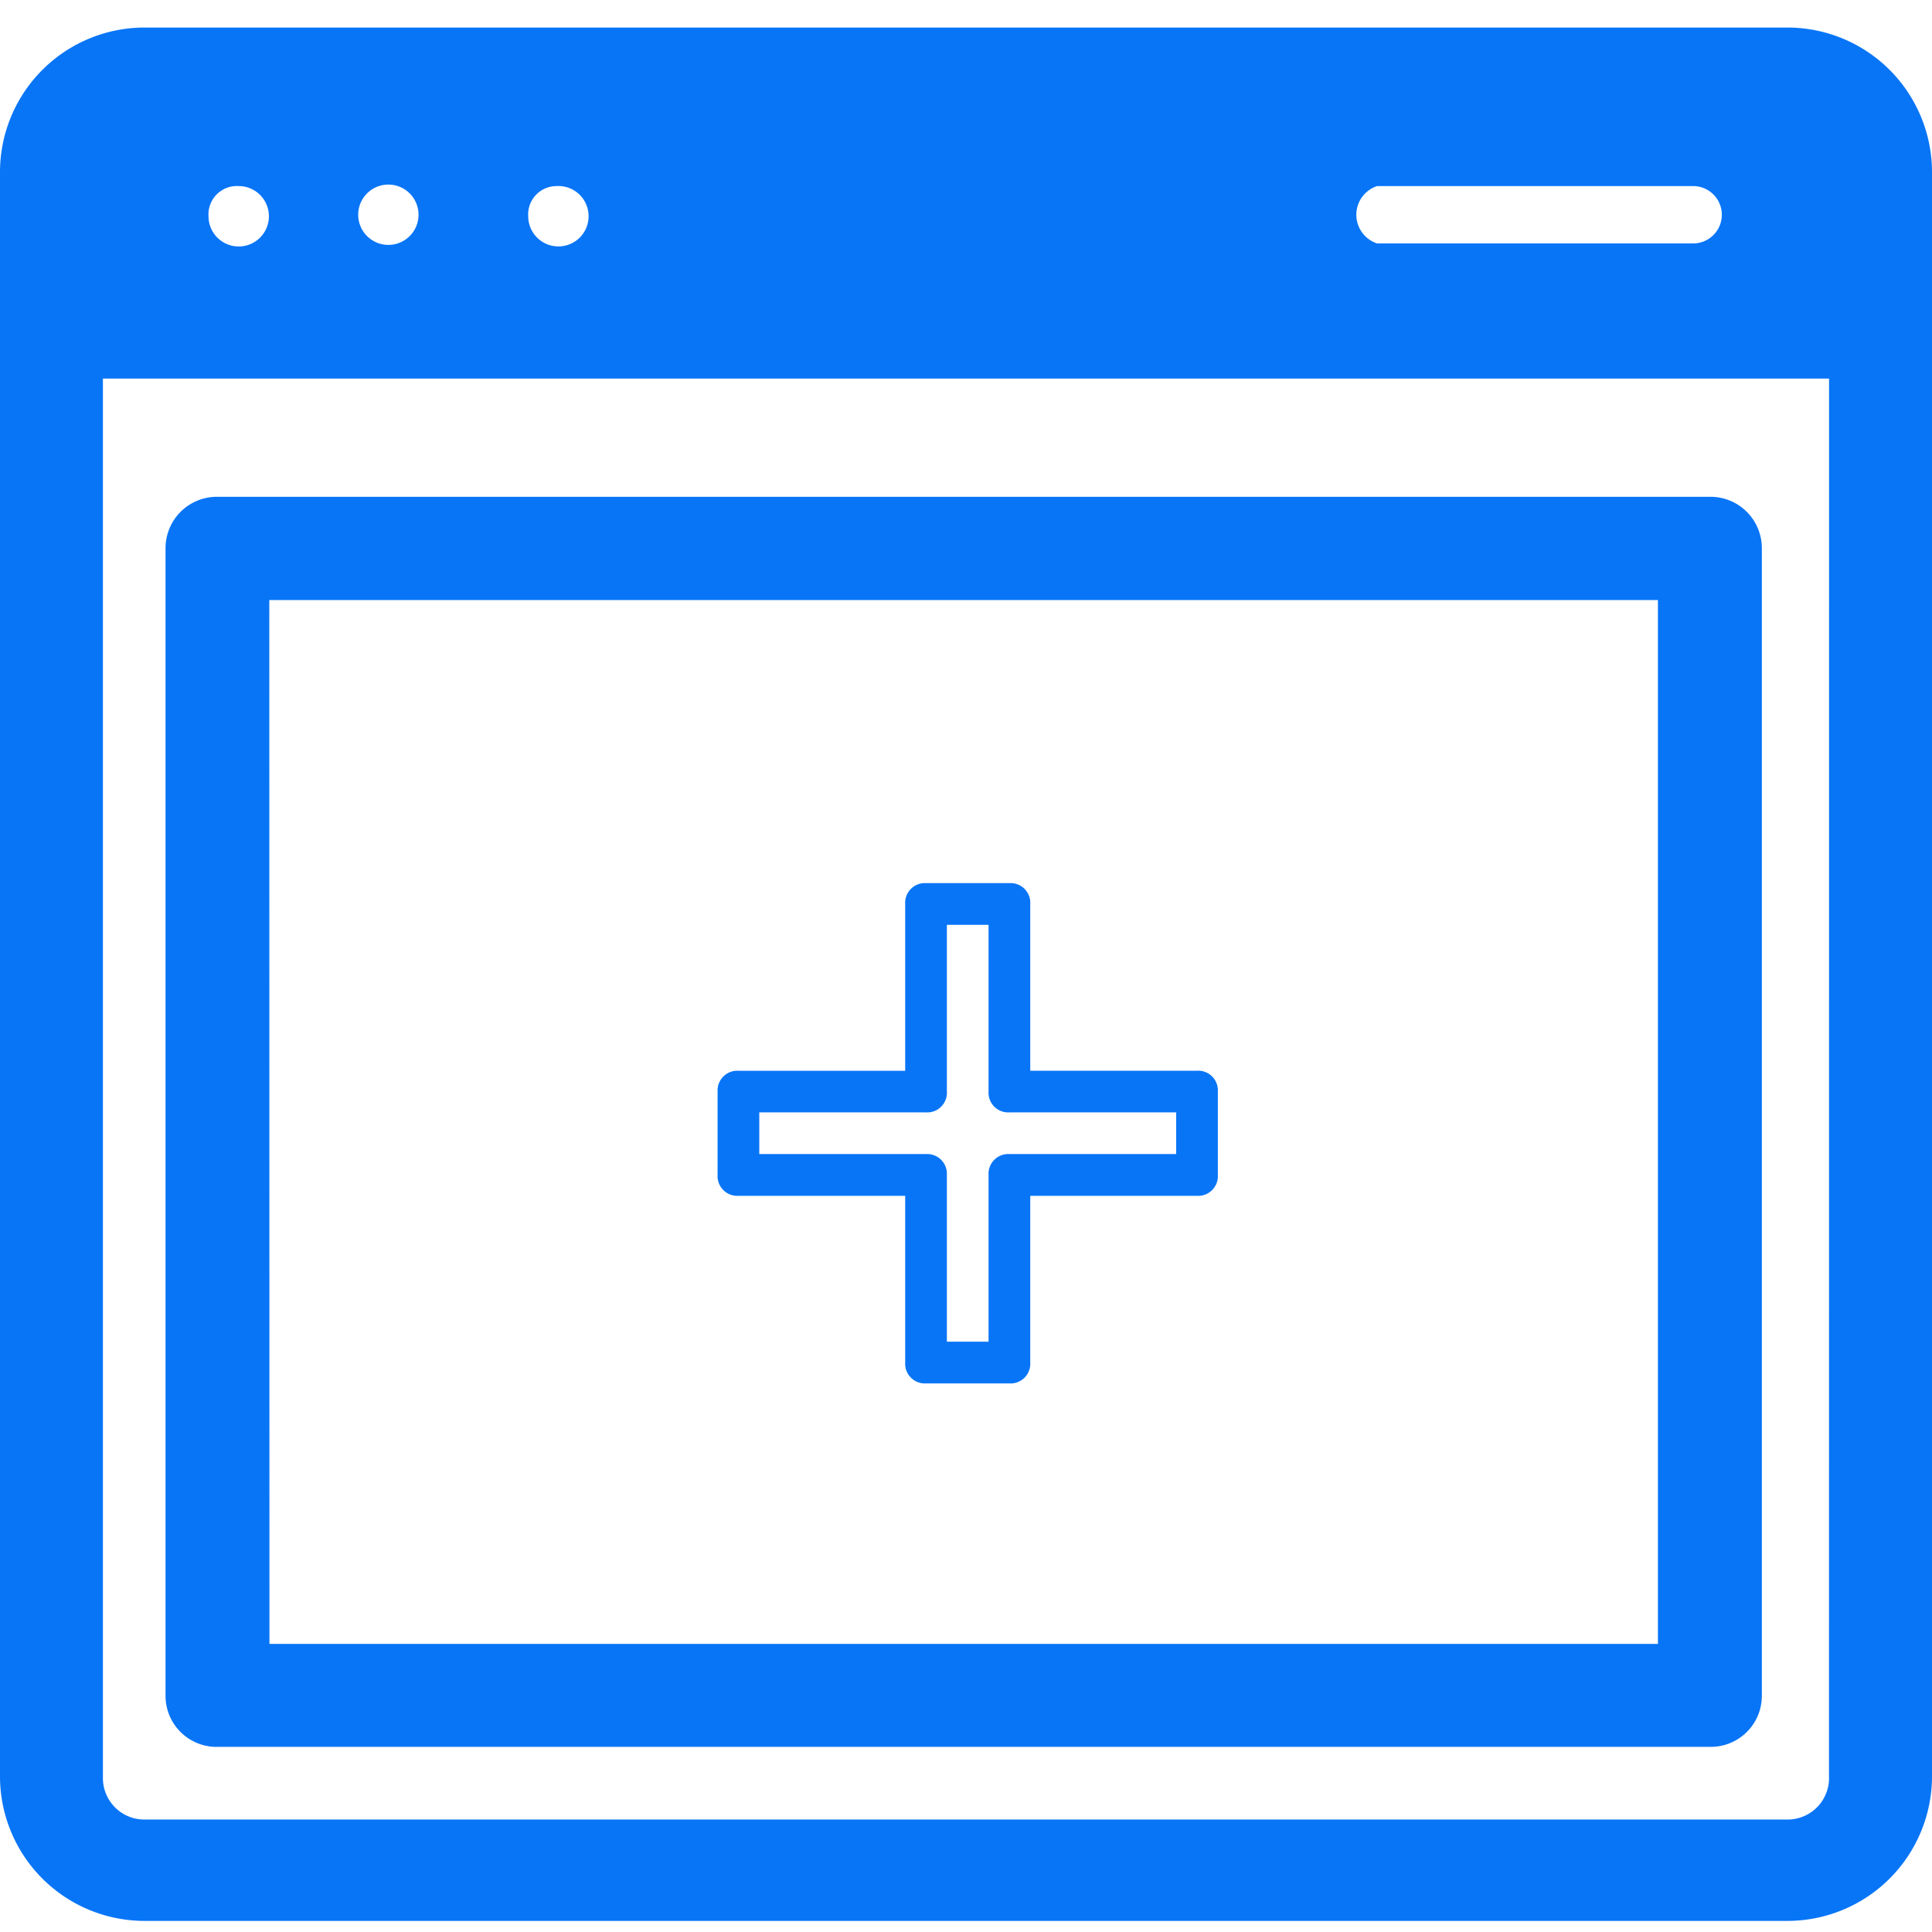 <?xml version="1.0" encoding="utf-8"?>
<svg xmlns="http://www.w3.org/2000/svg" xmlns:xlink="http://www.w3.org/1999/xlink" width="70" height="70" viewBox="0 0 70 70"><defs><clipPath id="a"><path d="M0,0H70V70H0Z" transform="translate(375 875)" fill="red"/></clipPath></defs><g transform="translate(-375 -875)" clip-path="url(#a)"><g transform="translate(304.994 870.398)"><path d="M134.778,5.6H75.234a5.239,5.239,0,0,0-5.228,5.239V68.963A5.239,5.239,0,0,0,75.234,74.2h59.544a5.239,5.239,0,0,0,5.228-5.239V10.84A5.239,5.239,0,0,0,134.778,5.6ZM119.9,11.344h11.452a1.039,1.039,0,0,1,0,2.078H119.9a1.094,1.094,0,0,1,0-2.078Zm-29.728,0a1.094,1.094,0,1,1-1.028,1.094,1.028,1.028,0,0,1,1.028-1.094Zm-5.753,0h0a1.093,1.093,0,1,1-.983.153,1.094,1.094,0,0,1,.983-.153Zm-5.764,0h0a1.094,1.094,0,1,1-1.094,1.094,1.029,1.029,0,0,1,1.094-1.094Zm57.619,57.619a1.5,1.5,0,0,1-1.5,1.564H75.235a1.5,1.5,0,0,1-1.5-1.509v-50.7h62.541Z" fill="#0875f7"/><path d="M120.5,183.362h54.119a1.849,1.849,0,0,0,1.859-1.871V139.929a1.861,1.861,0,0,0-1.859-1.859H120.5a1.861,1.861,0,0,0-1.859,1.859v41.563a1.849,1.849,0,0,0,1.859,1.871Zm1.9-41.551h50.313v37.821H122.406Z" transform="translate(-42.637 -115.468)" fill="#0875f7"/><path d="M260.547,167.005v6.042h-6.042a.714.714,0,0,0-.755.755v3.021a.714.714,0,0,0,.755.755h6.042v6.042a.714.714,0,0,0,.755.755h3.021a.714.714,0,0,0,.755-.755v-6.042h6.042a.714.714,0,0,0,.755-.755V173.8a.714.714,0,0,0-.755-.755h-6.042v-6.042a.714.714,0,0,0-.755-.755H261.3A.714.714,0,0,0,260.547,167.005Zm1.51,6.8V167.76h1.51V173.8a.714.714,0,0,0,.755.755h6.042v1.51h-6.042a.714.714,0,0,0-.755.755v6.042h-1.51v-6.042a.714.714,0,0,0-.755-.755H255.26v-1.51H261.3A.714.714,0,0,0,262.058,173.8Z" transform="translate(-157.744 -129.649)" fill="#0875f7"/></g></g></svg>